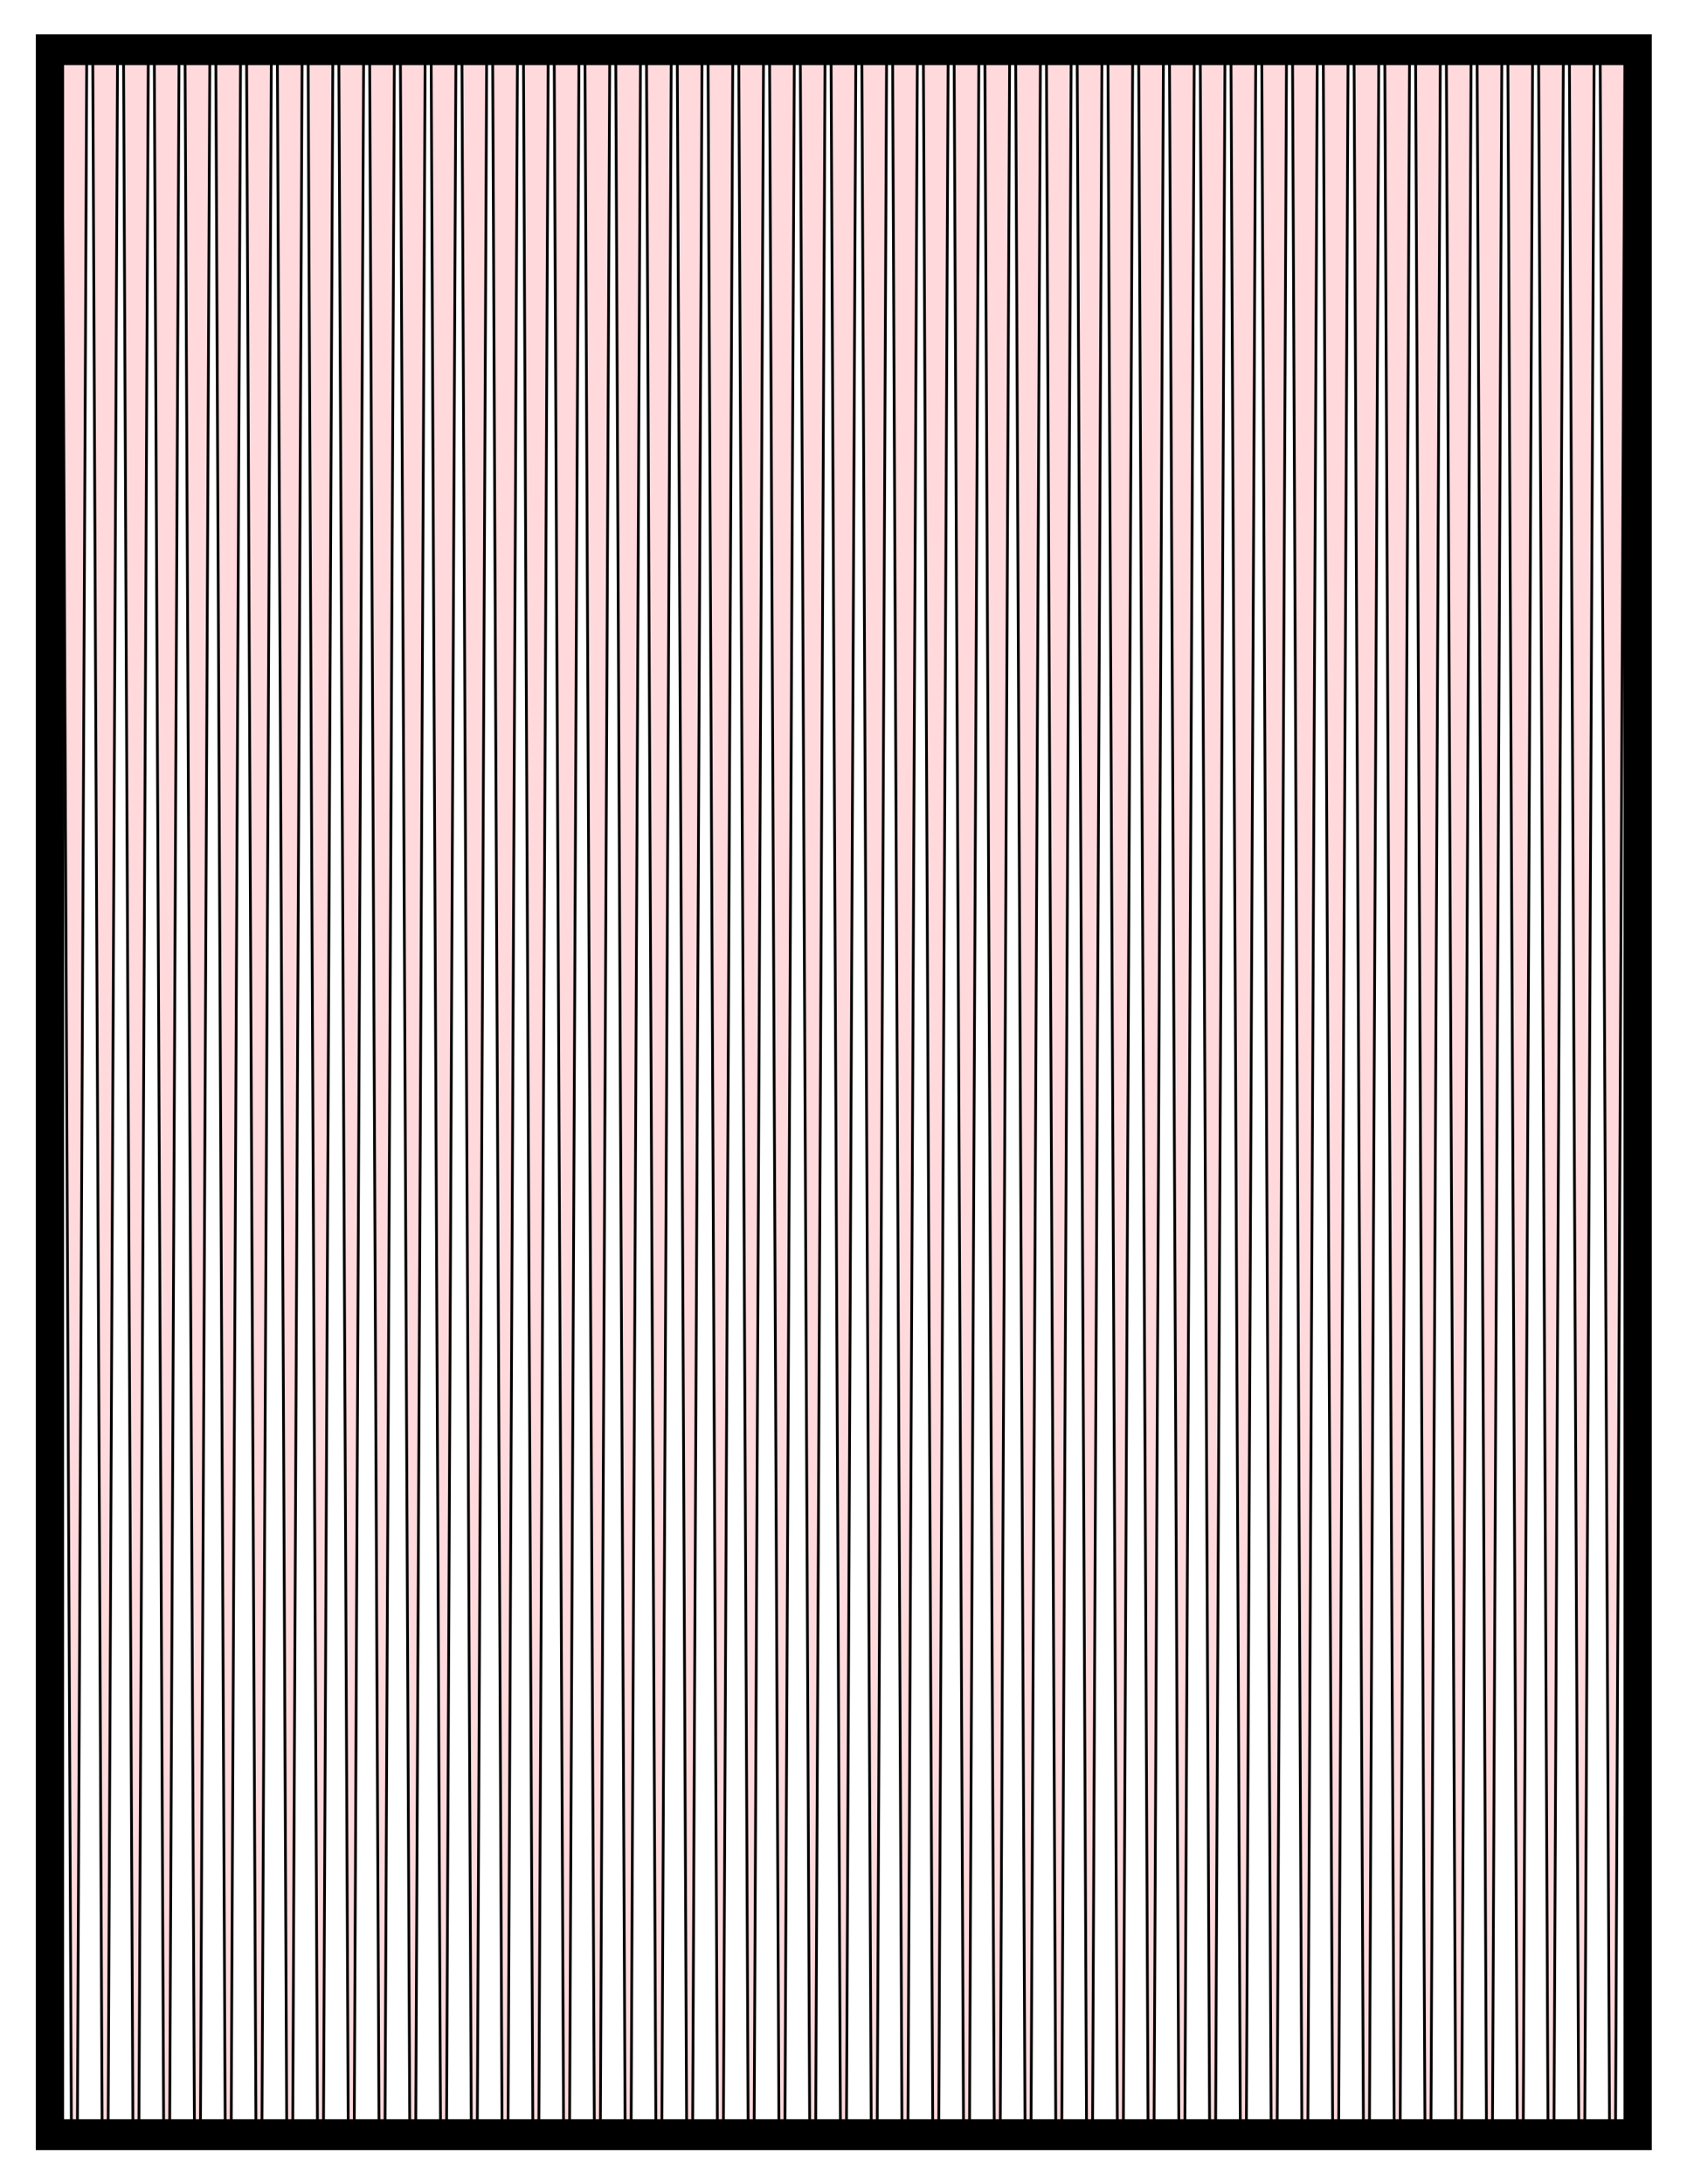 <?xml version="1.0" encoding="UTF-8"?>
<svg xmlns="http://www.w3.org/2000/svg" xmlns:xlink="http://www.w3.org/1999/xlink" version="1.1" x="0" y="0" width="8.5in" height="11in" viewBox="0 0 612 792">
    <g>
        <g>
            <path stroke="#000000" fill="#ffd9dc" transform="matrix(1 0 0 1 -279.018 4.09091e-05)" d="M 307.08,774 L 304.92,774 301.5,18 310.5,18 307.08,774 Z"/>
            <path stroke="#000000" fill="#ffd9dc" transform="matrix(1 0 0 1 -267.858 4.09091e-05)" d="M 307.08,774 L 304.92,774 301.5,18 310.5,18 307.08,774 Z"/>
            <path stroke="#000000" fill="#ffd9dc" transform="matrix(1 0 0 1 -256.698 4.09091e-05)" d="M 307.08,774 L 304.92,774 301.5,18 310.5,18 307.08,774 Z"/>
            <path stroke="#000000" fill="#ffd9dc" transform="matrix(1 0 0 1 -245.538 4.09091e-05)" d="M 307.08,774 L 304.92,774 301.5,18 310.5,18 307.08,774 Z"/>
            <path stroke="#000000" fill="#ffd9dc" transform="matrix(1 0 0 1 -234.378 4.09091e-05)" d="M 307.08,774 L 304.92,774 301.5,18 310.5,18 307.08,774 Z"/>
            <path stroke="#000000" fill="#ffd9dc" transform="matrix(1 0 0 1 -223.218 4.09091e-05)" d="M 307.08,774 L 304.92,774 301.5,18 310.5,18 307.08,774 Z"/>
            <path stroke="#000000" fill="#ffd9dc" transform="matrix(1 0 0 1 -212.058 4.09091e-05)" d="M 307.08,774 L 304.92,774 301.5,18 310.5,18 307.08,774 Z"/>
            <path stroke="#000000" fill="#ffd9dc" transform="matrix(1 0 0 1 -200.898 4.09091e-05)" d="M 307.08,774 L 304.92,774 301.5,18 310.5,18 307.08,774 Z"/>
            <path stroke="#000000" fill="#ffd9dc" transform="matrix(1 0 0 1 -189.738 4.09091e-05)" d="M 307.08,774 L 304.92,774 301.5,18 310.5,18 307.08,774 Z"/>
            <path stroke="#000000" fill="#ffd9dc" transform="matrix(1 0 0 1 -178.578 4.09091e-05)" d="M 307.08,774 L 304.92,774 301.5,18 310.5,18 307.08,774 Z"/>
            <path stroke="#000000" fill="#ffd9dc" transform="matrix(1 0 0 1 -167.418 4.09091e-05)" d="M 307.08,774 L 304.92,774 301.5,18 310.5,18 307.08,774 Z"/>
            <path stroke="#000000" fill="#ffd9dc" transform="matrix(1 0 0 1 -156.258 4.09091e-05)" d="M 307.08,774 L 304.92,774 301.5,18 310.5,18 307.08,774 Z"/>
            <path stroke="#000000" fill="#ffd9dc" transform="matrix(1 0 0 1 -145.098 4.09091e-05)" d="M 307.08,774 L 304.92,774 301.5,18 310.5,18 307.08,774 Z"/>
            <path stroke="#000000" fill="#ffd9dc" transform="matrix(1 0 0 1 -133.938 4.09091e-05)" d="M 307.08,774 L 304.92,774 301.5,18 310.5,18 307.08,774 Z"/>
            <path stroke="#000000" fill="#ffd9dc" transform="matrix(1 0 0 1 -122.778 4.09091e-05)" d="M 307.08,774 L 304.92,774 301.5,18 310.5,18 307.08,774 Z"/>
            <path stroke="#000000" fill="#ffd9dc" transform="matrix(1 0 0 1 -111.618 4.09091e-05)" d="M 307.08,774 L 304.92,774 301.5,18 310.5,18 307.08,774 Z"/>
            <path stroke="#000000" fill="#ffd9dc" transform="matrix(1 0 0 1 -100.458 4.09091e-05)" d="M 307.08,774 L 304.92,774 301.5,18 310.5,18 307.08,774 Z"/>
            <path stroke="#000000" fill="#ffd9dc" transform="matrix(1 0 0 1 -89.298 4.09091e-05)" d="M 307.08,774 L 304.92,774 301.5,18 310.5,18 307.08,774 Z"/>
            <path stroke="#000000" fill="#ffd9dc" transform="matrix(1 0 0 1 -78.138 4.09091e-05)" d="M 307.08,774 L 304.92,774 301.5,18 310.5,18 307.08,774 Z"/>
            <path stroke="#000000" fill="#ffd9dc" transform="matrix(1 0 0 1 -66.978 4.09091e-05)" d="M 307.08,774 L 304.92,774 301.5,18 310.5,18 307.08,774 Z"/>
            <path stroke="#000000" fill="#ffd9dc" transform="matrix(1 0 0 1 -55.818 4.09091e-05)" d="M 307.08,774 L 304.92,774 301.5,18 310.5,18 307.08,774 Z"/>
            <path stroke="#000000" fill="#ffd9dc" transform="matrix(1 0 0 1 -44.658 4.09091e-05)" d="M 307.08,774 L 304.92,774 301.5,18 310.5,18 307.08,774 Z"/>
            <path stroke="#000000" fill="#ffd9dc" transform="matrix(1 0 0 1 -33.498 4.09091e-05)" d="M 307.08,774 L 304.92,774 301.5,18 310.5,18 307.08,774 Z"/>
            <path stroke="#000000" fill="#ffd9dc" transform="matrix(1 0 0 1 -22.338 4.09091e-05)" d="M 307.08,774 L 304.92,774 301.5,18 310.5,18 307.08,774 Z"/>
            <path stroke="#000000" fill="#ffd9dc" transform="matrix(1 0 0 1 -11.178 4.09091e-05)" d="M 307.08,774 L 304.92,774 301.5,18 310.5,18 307.08,774 Z"/>
            <path stroke="#000000" fill="#ffd9dc" transform="matrix(1 0 0 1 -0.018 4.09091e-05)" d="M 307.08,774 L 304.92,774 301.5,18 310.5,18 307.08,774 Z"/>
            <path stroke="#000000" fill="#ffd9dc" transform="matrix(1 0 0 1 11.142 4.09091e-05)" d="M 307.08,774 L 304.92,774 301.5,18 310.5,18 307.08,774 Z"/>
            <path stroke="#000000" fill="#ffd9dc" transform="matrix(1 0 0 1 22.302 4.09091e-05)" d="M 307.08,774 L 304.92,774 301.5,18 310.5,18 307.08,774 Z"/>
            <path stroke="#000000" fill="#ffd9dc" transform="matrix(1 0 0 1 33.462 4.09091e-05)" d="M 307.08,774 L 304.92,774 301.5,18 310.5,18 307.08,774 Z"/>
            <path stroke="#000000" fill="#ffd9dc" transform="matrix(1 0 0 1 44.622 4.09091e-05)" d="M 307.08,774 L 304.92,774 301.5,18 310.5,18 307.08,774 Z"/>
            <path stroke="#000000" fill="#ffd9dc" transform="matrix(1 0 0 1 55.782 4.09091e-05)" d="M 307.08,774 L 304.92,774 301.5,18 310.5,18 307.08,774 Z"/>
            <path stroke="#000000" fill="#ffd9dc" transform="matrix(1 0 0 1 66.942 4.09091e-05)" d="M 307.08,774 L 304.92,774 301.5,18 310.5,18 307.08,774 Z"/>
            <path stroke="#000000" fill="#ffd9dc" transform="matrix(1 0 0 1 78.102 4.09091e-05)" d="M 307.08,774 L 304.92,774 301.5,18 310.5,18 307.08,774 Z"/>
            <path stroke="#000000" fill="#ffd9dc" transform="matrix(1 0 0 1 89.262 4.09091e-05)" d="M 307.08,774 L 304.92,774 301.5,18 310.5,18 307.08,774 Z"/>
            <path stroke="#000000" fill="#ffd9dc" transform="matrix(1 0 0 1 100.422 4.09091e-05)" d="M 307.08,774 L 304.92,774 301.5,18 310.5,18 307.08,774 Z"/>
            <path stroke="#000000" fill="#ffd9dc" transform="matrix(1 0 0 1 111.582 4.09091e-05)" d="M 307.08,774 L 304.92,774 301.5,18 310.5,18 307.08,774 Z"/>
            <path stroke="#000000" fill="#ffd9dc" transform="matrix(1 0 0 1 122.742 4.09091e-05)" d="M 307.08,774 L 304.92,774 301.5,18 310.5,18 307.08,774 Z"/>
            <path stroke="#000000" fill="#ffd9dc" transform="matrix(1 0 0 1 133.902 4.09091e-05)" d="M 307.08,774 L 304.92,774 301.5,18 310.5,18 307.08,774 Z"/>
            <path stroke="#000000" fill="#ffd9dc" transform="matrix(1 0 0 1 145.062 4.09091e-05)" d="M 307.08,774 L 304.92,774 301.5,18 310.5,18 307.08,774 Z"/>
            <path stroke="#000000" fill="#ffd9dc" transform="matrix(1 0 0 1 156.222 4.09091e-05)" d="M 307.08,774 L 304.92,774 301.5,18 310.5,18 307.08,774 Z"/>
            <path stroke="#000000" fill="#ffd9dc" transform="matrix(1 0 0 1 167.382 4.09091e-05)" d="M 307.08,774 L 304.92,774 301.5,18 310.5,18 307.08,774 Z"/>
            <path stroke="#000000" fill="#ffd9dc" transform="matrix(1 0 0 1 178.542 4.09091e-05)" d="M 307.08,774 L 304.92,774 301.5,18 310.5,18 307.08,774 Z"/>
            <path stroke="#000000" fill="#ffd9dc" transform="matrix(1 0 0 1 189.702 4.09091e-05)" d="M 307.08,774 L 304.92,774 301.5,18 310.5,18 307.08,774 Z"/>
            <path stroke="#000000" fill="#ffd9dc" transform="matrix(1 0 0 1 200.862 4.09091e-05)" d="M 307.08,774 L 304.92,774 301.5,18 310.5,18 307.08,774 Z"/>
            <path stroke="#000000" fill="#ffd9dc" transform="matrix(1 0 0 1 212.022 4.09091e-05)" d="M 307.08,774 L 304.92,774 301.5,18 310.5,18 307.08,774 Z"/>
            <path stroke="#000000" fill="#ffd9dc" transform="matrix(1 0 0 1 223.182 4.09091e-05)" d="M 307.08,774 L 304.92,774 301.5,18 310.5,18 307.08,774 Z"/>
            <path stroke="#000000" fill="#ffd9dc" transform="matrix(1 0 0 1 234.342 4.09091e-05)" d="M 307.08,774 L 304.92,774 301.5,18 310.5,18 307.08,774 Z"/>
            <path stroke="#000000" fill="#ffd9dc" transform="matrix(1 0 0 1 245.502 4.09091e-05)" d="M 307.08,774 L 304.92,774 301.5,18 310.5,18 307.08,774 Z"/>
            <path stroke="#000000" fill="#ffd9dc" transform="matrix(1 0 0 1 256.662 4.09091e-05)" d="M 307.08,774 L 304.92,774 301.5,18 310.5,18 307.08,774 Z"/>
            <path stroke="#000000" fill="#ffd9dc" transform="matrix(1 0 0 1 267.822 4.09091e-05)" d="M 307.08,774 L 304.92,774 301.5,18 310.5,18 307.08,774 Z"/>
            <path stroke="#000000" fill="#ffd9dc" transform="matrix(1 0 0 1 278.982 4.09091e-05)" d="M 307.08,774 L 304.92,774 301.5,18 310.5,18 307.08,774 Z"/>
        </g>
        <rect stroke="#000000" fill-opacity="0" transform="matrix(10.248 0 0 11.175 3815.33 -505.385)" x="-370.532" y="46.837" height="67.653" width="56.204"/>
    </g>
</svg>
